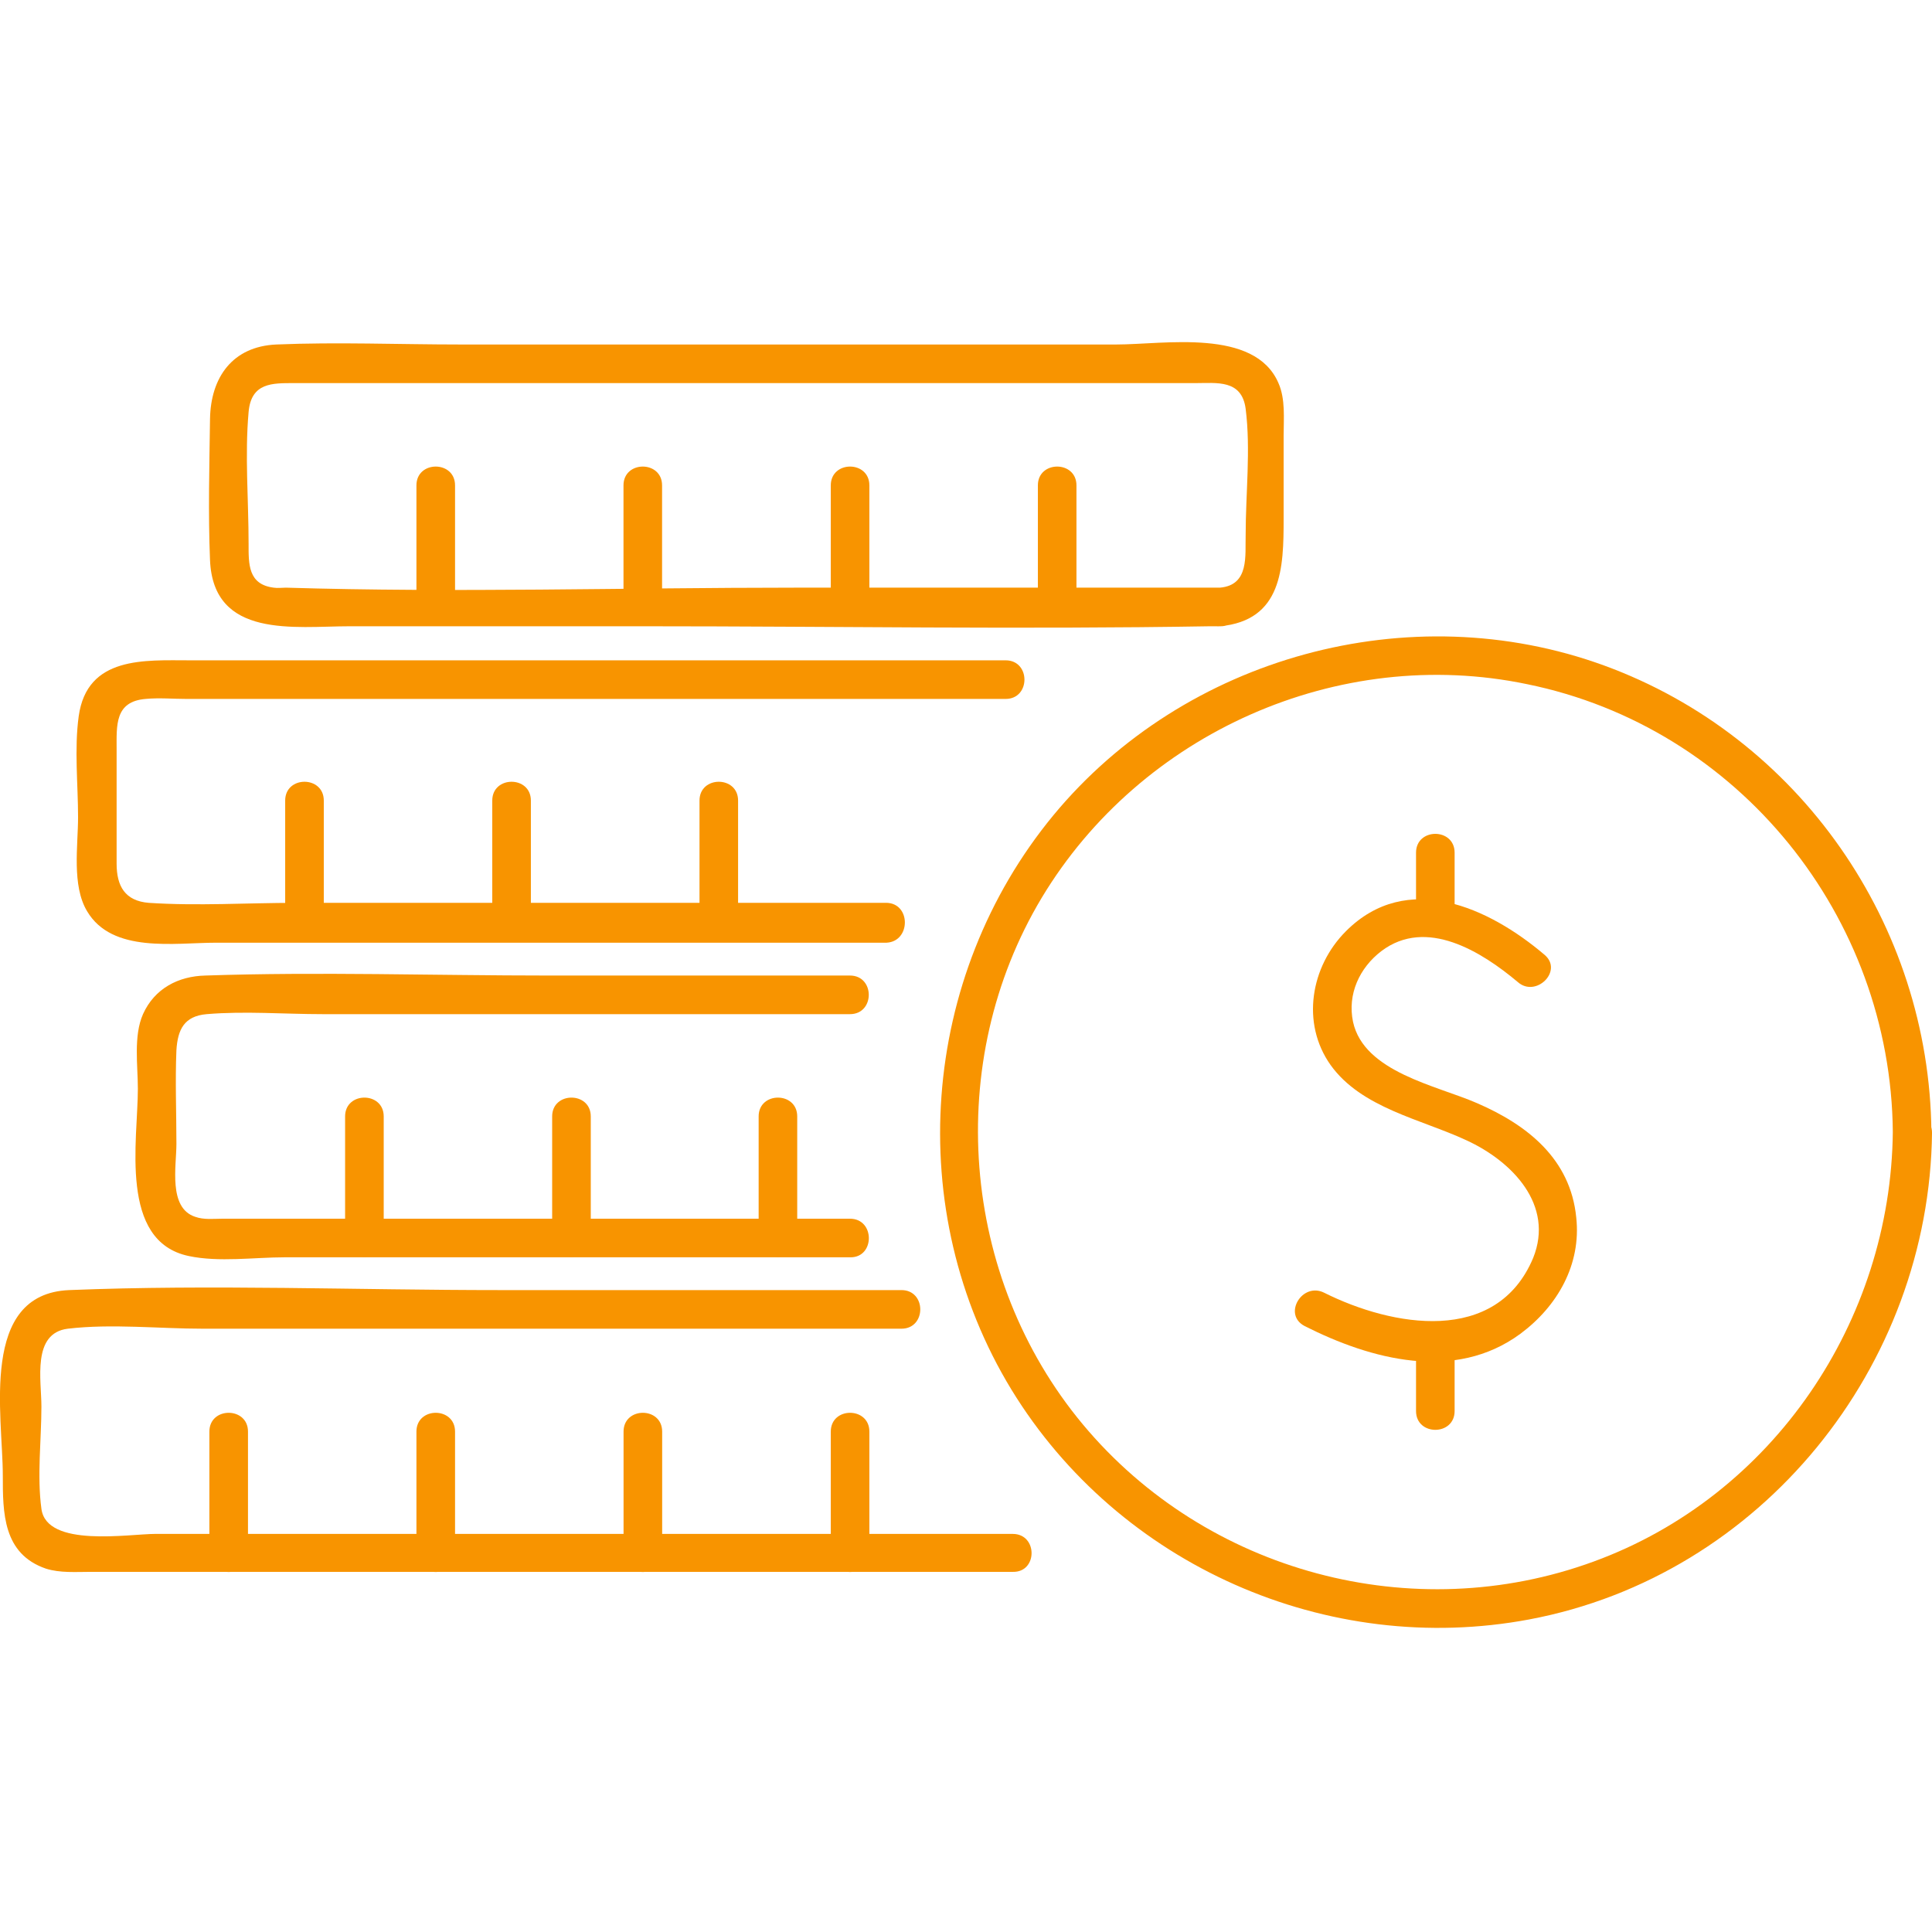 <svg fill="none" height="64" viewBox="0 0 64 64" width="64" xmlns="http://www.w3.org/2000/svg" xmlns:xlink="http://www.w3.org/1999/xlink"><clipPath id="a"><path d="m0 0h64v64h-64z"/></clipPath><g clip-path="url(#a)" fill="#f89400"><path d="m40.411 19.467c-4.688 0-9.397 0-14.085 0-5.604 0-11.251.171-16.855 0-.128 0-.277.021-.405 0-.852-.106-.831-.788-.831-1.449 0-1.449-.128-2.941 0-4.368.085-.98.788-.959 1.513-.959h2.685 19.988 7.181c.703 0 1.534-.128 1.662.852.171 1.343 0 2.813 0 4.177-.021.682.128 1.662-.852 1.747-.81.064-.831 1.343 0 1.279 2.067-.192 2.11-1.939 2.11-3.559 0-.916 0-1.833 0-2.749 0-.575.064-1.215-.171-1.747-.788-1.833-3.793-1.279-5.37-1.279-7.245 0-14.49 0-21.735 0-2.024 0-4.07-.085-6.094 0-1.449.064-2.174 1.087-2.195 2.472-.021 1.556-.064 3.111 0 4.667.107 2.621 2.813 2.195 4.624 2.195h9.781c6.222 0 12.466.106 18.709 0h.362c.81 0 .81-1.279-.021-1.279z"/><path d="m20.654 16.079v4.027c0 .831 1.278.831 1.278 0 0-1.343 0-2.685 0-4.027 0-.831-1.278-.831-1.278 0z"/><path d="m27.521 16.079v4.027c0 .831 1.278.831 1.278 0 0-1.343 0-2.685 0-4.027 0-.831-1.278-.831-1.278 0z"/><path d="m13.795 16.079v4.027c0 .831 1.279.831 1.279 0 0-1.343 0-2.685 0-4.027 0-.831-1.279-.831-1.279 0z"/><path d="m34.381 16.079v4.027c0 .831 1.278.831 1.278 0 0-1.342 0-2.685 0-4.027 0-.831-1.278-.831-1.278 0z"/><path d="m29.348 29.908c-3.75 0-7.501 0-11.272 0-2.749 0-5.519 0-8.268 0-1.619 0-3.26.107-4.88 0-.788-.064-1.065-.554-1.065-1.3 0-1.257 0-2.536 0-3.793 0-.788-.064-1.577.959-1.662.447-.043.916 0 1.364 0h14.725 12.402c.831 0 .831-1.279 0-1.279-9.014 0-18.027 0-27.02 0-1.492 0-3.409-.149-3.686 1.854-.149 1.087-.021 2.259-.021 3.345 0 .938-.213 2.259.298 3.111.831 1.406 2.898 1.044 4.283 1.044h7.756 14.447c.81-.043.81-1.321-.021-1.321z"/><path d="m16.307 26.52v4.027c0 .831 1.279.831 1.279 0 0-1.342 0-2.685 0-4.027 0-.831-1.279-.831-1.279 0z"/><path d="m23.172 26.52v4.027c0 .831 1.278.831 1.278 0 0-1.343 0-2.685 0-4.027 0-.831-1.278-.831-1.278 0z"/><path d="m9.447 26.52v4.027c0 .831 1.279.831 1.279 0 0-1.343 0-2.685 0-4.027 0-.831-1.279-.831-1.279 0z"/><path d="m28.154 40.371c-6.925 0-13.851 0-20.776 0-.298 0-.618.043-.916-.064-.895-.298-.618-1.683-.618-2.408 0-1.044-.043-2.088 0-3.111.043-.682.256-1.129 1.002-1.193 1.257-.107 2.578 0 3.836 0h6.734 10.74c.831 0 .831-1.279 0-1.279-3.324 0-6.67 0-9.994 0-3.772 0-7.586-.128-11.358 0-.895.021-1.683.426-2.067 1.279-.32.725-.17 1.705-.17 2.472 0 1.705-.639 5.05 1.683 5.54 1.002.213 2.174.043 3.175.043h6.84 11.912c.81 0 .81-1.279-.021-1.279z"/><path d="m18.291 36.983v4.027c0 .831 1.279.831 1.279 0 0-1.343 0-2.685 0-4.027 0-.831-1.279-.831-1.279 0z"/><path d="m25.131 36.983v4.027c0 .831 1.278.831 1.278 0 0-1.343 0-2.685 0-4.027 0-.831-1.278-.831-1.278 0z"/><path d="m11.432 36.983v4.027c0 .831 1.279.831 1.279 0 0-1.343 0-2.685 0-4.027 0-.831-1.279-.831-1.279 0z"/><path d="m33.549 50.812c-9.461 0-18.922 0-28.384 0-.895 0-3.623.469-3.793-.831-.149-1.087 0-2.301 0-3.388 0-.874-.32-2.429.874-2.578 1.449-.171 3.026 0 4.475 0h8.566 14.575c.831 0 .831-1.279 0-1.279-4.432 0-8.865 0-13.297 0-4.752 0-9.546-.192-14.277 0-2.983.128-2.195 4.155-2.195 6.137 0 1.236 0 2.6 1.428 3.09.469.149 1.002.107 1.47.107h15.833 14.725c.831.021.831-1.257 0-1.257z"/><path d="m13.795 47.424v4.027c0 .831 1.279.831 1.279 0 0-1.343 0-2.685 0-4.027 0-.831-1.279-.831-1.279 0z"/><path d="m20.656 47.424v4.027c0 .831 1.279.831 1.279 0 0-1.343 0-2.685 0-4.027 0-.831-1.279-.831-1.279 0z"/><path d="m6.936 47.424v4.027c0 .831 1.279.831 1.279 0 0-1.343 0-2.685 0-4.027 0-.831-1.279-.831-1.279 0z"/><path d="m27.521 47.424v4.027c0 .831 1.278.831 1.278 0 0-1.343 0-2.685 0-4.027 0-.831-1.278-.831-1.278 0z"/><path d="m62.702 37.494c-.064 6.265-3.963 12.061-9.909 14.234-5.988 2.195-12.828.362-16.919-4.539-4.07-4.88-4.624-12.018-1.364-17.452 3.281-5.455 9.823-8.374 16.067-7.075 7.032 1.428 12.061 7.714 12.125 14.831 0 .831 1.278.831 1.278 0-.064-6.862-4.368-13.084-10.846-15.449-6.435-2.344-13.893-.298-18.241 4.965-4.411 5.348-5.008 13.084-1.385 19.029 3.559 5.817 10.463 8.865 17.154 7.607 7.692-1.449 13.254-8.374 13.339-16.131-.021-.852-1.3-.852-1.3-.021z"/><path d="m51.171 31.634c-1.854-1.577-4.56-2.813-6.584-.788-1.172 1.172-1.492 3.047-.511 4.432 1.023 1.428 2.983 1.79 4.496 2.493 1.534.703 2.919 2.152 2.216 3.9-1.215 2.898-4.667 2.28-6.926 1.151-.725-.362-1.385.725-.639 1.108 2.195 1.108 4.965 1.854 7.138.256 1.236-.916 2.024-2.301 1.854-3.857-.192-1.939-1.619-3.068-3.303-3.793-1.321-.575-3.729-1.023-4.091-2.685-.192-.916.213-1.79.938-2.344 1.492-1.129 3.324.021 4.518 1.023.597.533 1.513-.362.895-.895z"/><path d="m46.908 28.246v2.152c0 .831 1.278.831 1.278 0 0-.725 0-1.428 0-2.152 0-.831-1.278-.831-1.278 0z"/><path d="m46.908 44.59v2.152c0 .831 1.278.831 1.278 0 0-.725 0-1.428 0-2.152 0-.81-1.278-.831-1.278 0z"/></g></svg>